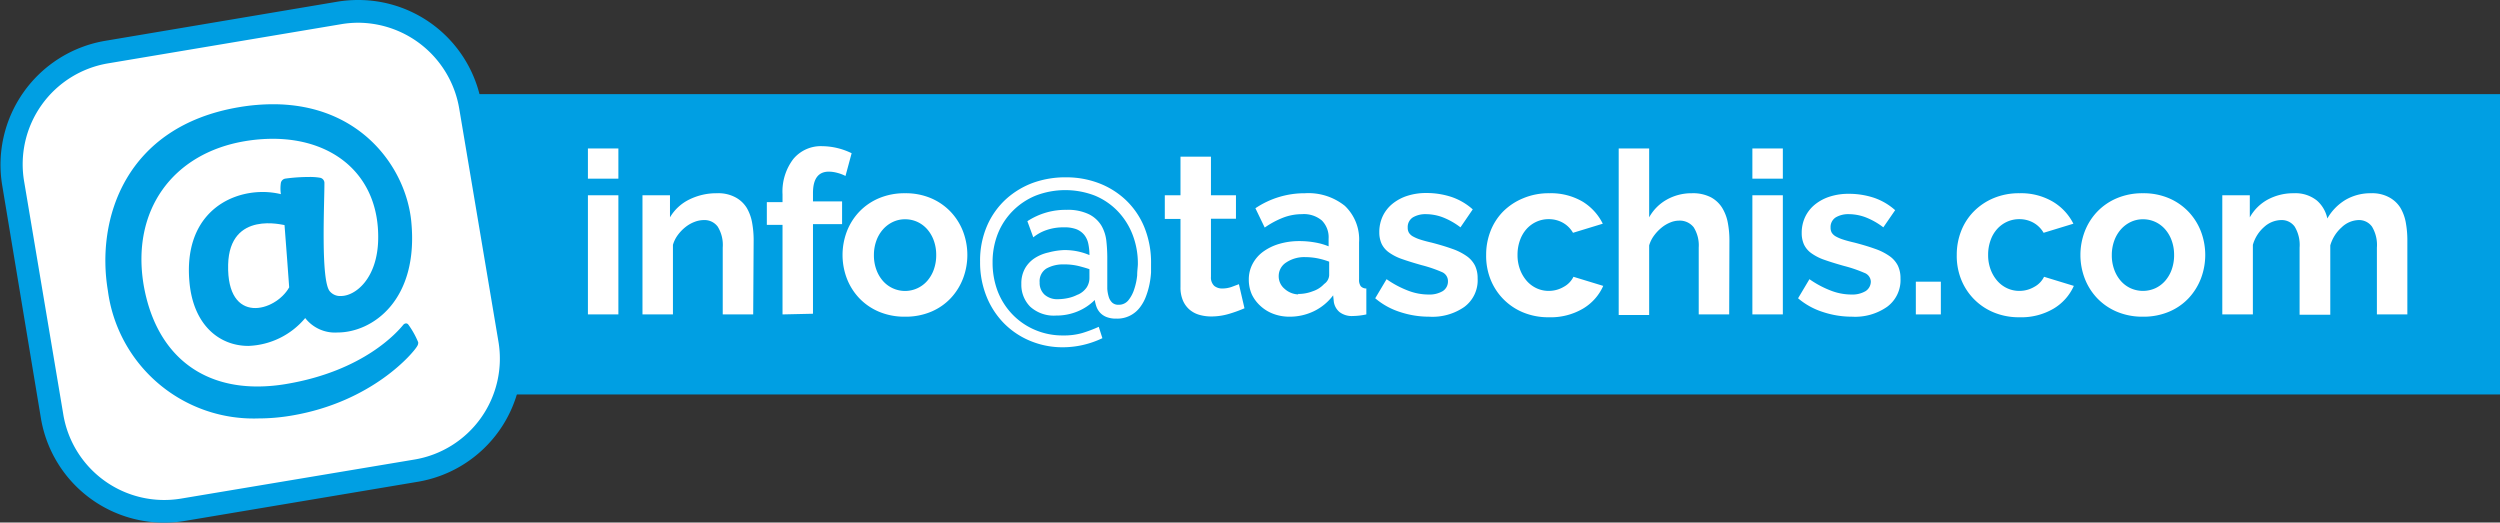 <svg xmlns="http://www.w3.org/2000/svg" viewBox="0 0 219.93 45.97"><rect x="0" y="0" width="219.93" height="45.97" fill="#333333" stroke="none"/><defs><style>.cls-1{fill:#009fe3;}.cls-2{fill:#fff;}</style></defs><title>Taschis_Email_</title><g id="Ebene_2" data-name="Ebene 2"><g id="Ebene_1-2" data-name="Ebene 1"><polygon class="cls-1" points="219.93 34.7 39.07 34.7 22.15 38.63 7.72 34.7 10.03 8.28 219.93 8.28 219.93 34.7"/><path class="cls-2" d="M51.72,15.72V13.06H54.4v2.66Zm0,11.94V17.18H54.4V27.66Z"/><path class="cls-2" d="M66.26,27.66H63.58V21.78a3.06,3.06,0,0,0-.44-1.84,1.44,1.44,0,0,0-1.22-.58,2.3,2.3,0,0,0-.82.16,3,3,0,0,0-.79.45,3.69,3.69,0,0,0-.67.69,2.74,2.74,0,0,0-.44.88v6.12H56.52V17.18h2.42v1.94a4,4,0,0,1,1.68-1.56A5.39,5.39,0,0,1,63.1,17a3.16,3.16,0,0,1,1.6.36,2.6,2.6,0,0,1,1,.94,3.94,3.94,0,0,1,.47,1.32,8.63,8.63,0,0,1,.13,1.5Z"/><path class="cls-2" d="M68.84,27.66V19.78H67.46v-2h1.38V17.1a4.73,4.73,0,0,1,.94-3.1,3.14,3.14,0,0,1,2.56-1.14,6,6,0,0,1,2.58.62l-.54,2a3.42,3.42,0,0,0-.71-.27,2.94,2.94,0,0,0-.75-.11q-1.4,0-1.4,1.88v.74h2.56v2H71.52v7.88Z"/><path class="cls-2" d="M79.62,27.86a5.76,5.76,0,0,1-2.3-.44,5.15,5.15,0,0,1-1.73-1.19A5.24,5.24,0,0,1,74.5,24.5a5.83,5.83,0,0,1,0-4.14,5.24,5.24,0,0,1,1.09-1.73,5.16,5.16,0,0,1,1.73-1.19,5.76,5.76,0,0,1,2.3-.44,5.69,5.69,0,0,1,2.29.44,5.2,5.2,0,0,1,1.72,1.19,5.26,5.26,0,0,1,1.09,1.73,5.83,5.83,0,0,1,0,4.14,5.32,5.32,0,0,1-1.08,1.73,5.06,5.06,0,0,1-1.72,1.19A5.75,5.75,0,0,1,79.62,27.86Zm-2.74-5.42a3.66,3.66,0,0,0,.21,1.27,3.09,3.09,0,0,0,.58,1,2.59,2.59,0,0,0,3.9,0,3.07,3.07,0,0,0,.58-1,3.72,3.72,0,0,0,.21-1.28,3.66,3.66,0,0,0-.21-1.26,3.06,3.06,0,0,0-.58-1,2.59,2.59,0,0,0-.87-.65,2.56,2.56,0,0,0-1.08-.23,2.47,2.47,0,0,0-1.08.24,2.71,2.71,0,0,0-.87.66,3.06,3.06,0,0,0-.58,1A3.68,3.68,0,0,0,76.88,22.44Z"/><path class="cls-2" d="M93.82,15.6a8,8,0,0,1,2.81.5A7.15,7.15,0,0,1,99,17.56a6.9,6.9,0,0,1,1.65,2.38,8.24,8.24,0,0,1,.61,3.28q0,.28,0,.75a7.87,7.87,0,0,1-.13,1,6.7,6.7,0,0,1-.3,1.06,3.69,3.69,0,0,1-.54,1,2.49,2.49,0,0,1-2.08,1,2.27,2.27,0,0,1-.89-.15,1.53,1.53,0,0,1-.56-.39,1.58,1.58,0,0,1-.31-.53,3.09,3.09,0,0,1-.14-.57,4.63,4.63,0,0,1-1.5,1,4.84,4.84,0,0,1-1.9.37,3.09,3.09,0,0,1-2.28-.78,2.73,2.73,0,0,1-.78-2,2.68,2.68,0,0,1,.33-1.38,2.65,2.65,0,0,1,.86-.9,3.68,3.68,0,0,1,1.2-.49A6.15,6.15,0,0,1,93.58,22a5.56,5.56,0,0,1,1.38.15,5.41,5.41,0,0,1,.88.29,4.73,4.73,0,0,0-.1-1,1.84,1.84,0,0,0-.36-.78,1.72,1.72,0,0,0-.7-.5A3,3,0,0,0,93.56,20a4.47,4.47,0,0,0-1.5.24,3.72,3.72,0,0,0-1.16.64l-.52-1.42a6.12,6.12,0,0,1,3.44-1,4.27,4.27,0,0,1,2,.4,2.7,2.7,0,0,1,1.08,1,3.43,3.43,0,0,1,.43,1.35,13.39,13.39,0,0,1,.08,1.42v1.92q0,.44,0,.85a3.08,3.08,0,0,0,.13.72,1.16,1.16,0,0,0,.3.5.78.78,0,0,0,.56.19,1.07,1.07,0,0,0,.87-.4,3,3,0,0,0,.52-1,5.43,5.43,0,0,0,.25-1.19c0-.41.06-.76.06-1a7,7,0,0,0-.47-2.59,6.21,6.21,0,0,0-1.31-2.06,5.94,5.94,0,0,0-2-1.36,7.24,7.24,0,0,0-5.21,0,6.09,6.09,0,0,0-2,1.33,6,6,0,0,0-1.32,2,6.77,6.77,0,0,0-.47,2.55,7.06,7.06,0,0,0,.44,2.51,6.12,6.12,0,0,0,1.25,2A6,6,0,0,0,91,29a6.15,6.15,0,0,0,2.54.51,5.8,5.8,0,0,0,1.66-.21,12.07,12.07,0,0,0,1.46-.55l.32,1a8.25,8.25,0,0,1-1.72.6,8,8,0,0,1-1.76.2A7.37,7.37,0,0,1,90.66,30a7,7,0,0,1-2.31-1.53,7.16,7.16,0,0,1-1.56-2.38,8,8,0,0,1-.57-3.07,7.71,7.71,0,0,1,.62-3.17,6.9,6.9,0,0,1,1.67-2.34,7.29,7.29,0,0,1,2.43-1.45A8.4,8.4,0,0,1,93.82,15.6Zm1,10.32a1.82,1.82,0,0,0,.78-.64,1.54,1.54,0,0,0,.24-.84v-.76q-.28-.1-.88-.26a5.3,5.3,0,0,0-1.36-.16,3,3,0,0,0-1.54.36,1.31,1.31,0,0,0-.6,1.22,1.4,1.4,0,0,0,.43,1.08,1.68,1.68,0,0,0,1.19.4,4.33,4.33,0,0,0,.88-.1A3.24,3.24,0,0,0,94.8,25.92Z"/><path class="cls-2" d="M109.48,27.12a12,12,0,0,1-1.32.48,5.54,5.54,0,0,1-1.64.24,3.8,3.8,0,0,1-1-.14,2.3,2.3,0,0,1-.86-.45,2.19,2.19,0,0,1-.59-.8,2.88,2.88,0,0,1-.22-1.19v-6h-1.38V17.18h1.38v-3.4h2.68v3.4h2.2v2.06h-2.2v5.12a1,1,0,0,0,.29.79,1.1,1.1,0,0,0,.71.23,2.47,2.47,0,0,0,.82-.14l.64-.24Z"/><path class="cls-2" d="M113.44,27.86a4,4,0,0,1-1.42-.25,3.42,3.42,0,0,1-1.14-.7,3.28,3.28,0,0,1-.75-1,3.19,3.19,0,0,1-.27-1.32,2.9,2.9,0,0,1,.33-1.37,3.14,3.14,0,0,1,.92-1.07,4.57,4.57,0,0,1,1.41-.69,6.15,6.15,0,0,1,1.8-.25,7.75,7.75,0,0,1,1.37.12,5.6,5.6,0,0,1,1.19.34V21a2.1,2.1,0,0,0-.59-1.6,2.45,2.45,0,0,0-1.75-.56,4.63,4.63,0,0,0-1.64.3,7.64,7.64,0,0,0-1.64.88l-.82-1.7A7.74,7.74,0,0,1,114.8,17a5.11,5.11,0,0,1,3.51,1.11,4.07,4.07,0,0,1,1.25,3.21v3.26a.94.94,0,0,0,.15.6.66.66,0,0,0,.49.2v2.28a6,6,0,0,1-1.18.14,1.79,1.79,0,0,1-1.17-.34,1.46,1.46,0,0,1-.51-.9l-.06-.58a4.64,4.64,0,0,1-1.7,1.4A4.88,4.88,0,0,1,113.44,27.86Zm.76-2a3.49,3.49,0,0,0,1.29-.24,2.35,2.35,0,0,0,1-.64,1,1,0,0,0,.44-.76v-1.2a6.58,6.58,0,0,0-1-.29,5.65,5.65,0,0,0-1.08-.11,2.86,2.86,0,0,0-1.7.47,1.41,1.41,0,0,0-.66,1.19,1.43,1.43,0,0,0,.52,1.13A1.89,1.89,0,0,0,114.2,25.9Z"/><path class="cls-2" d="M125.72,27.86a8.1,8.1,0,0,1-2.58-.42,6.3,6.3,0,0,1-2.16-1.2l1-1.68a8.63,8.63,0,0,0,1.87,1,5,5,0,0,0,1.81.35,2.29,2.29,0,0,0,1.26-.3,1,1,0,0,0,.46-.86.86.86,0,0,0-.54-.82,11.76,11.76,0,0,0-1.76-.6q-1-.28-1.74-.54a4.45,4.45,0,0,1-1.16-.59,2,2,0,0,1-.64-.76,2.42,2.42,0,0,1-.2-1,3.27,3.27,0,0,1,.31-1.44,3.15,3.15,0,0,1,.87-1.09,4,4,0,0,1,1.31-.69,5.32,5.32,0,0,1,1.63-.24,7,7,0,0,1,2.21.34,5.39,5.39,0,0,1,1.89,1.1L128.48,20a6.29,6.29,0,0,0-1.55-.88,4.24,4.24,0,0,0-1.49-.28,2.16,2.16,0,0,0-1.14.28,1,1,0,0,0-.46.9.86.86,0,0,0,.11.46,1,1,0,0,0,.35.32,3.45,3.45,0,0,0,.63.27q.39.13,1,.27,1.08.28,1.85.56a5.07,5.07,0,0,1,1.26.64,2.29,2.29,0,0,1,.72.83,2.55,2.55,0,0,1,.23,1.13A2.91,2.91,0,0,1,128.82,27,4.91,4.91,0,0,1,125.72,27.86Z"/><path class="cls-2" d="M130.74,22.42a5.69,5.69,0,0,1,.38-2.08,5.07,5.07,0,0,1,1.1-1.72A5.37,5.37,0,0,1,134,17.44a5.76,5.76,0,0,1,2.3-.44,5.51,5.51,0,0,1,2.93.74A4.73,4.73,0,0,1,141,19.68l-2.62.8a2.35,2.35,0,0,0-.9-.89,2.52,2.52,0,0,0-1.24-.31,2.55,2.55,0,0,0-1.08.23,2.64,2.64,0,0,0-.87.64,3,3,0,0,0-.58,1,3.74,3.74,0,0,0-.21,1.28,3.59,3.59,0,0,0,.22,1.28,3.24,3.24,0,0,0,.59,1,2.6,2.6,0,0,0,.87.65,2.51,2.51,0,0,0,1.06.23,2.58,2.58,0,0,0,1.33-.36,2,2,0,0,0,.85-.88l2.62.8a4.4,4.4,0,0,1-1.78,2,5.59,5.59,0,0,1-3,.76,5.76,5.76,0,0,1-2.3-.44,5.21,5.21,0,0,1-2.85-2.93A5.6,5.6,0,0,1,130.74,22.42Z"/><path class="cls-2" d="M152.12,27.66h-2.68V21.78A3,3,0,0,0,149,20a1.55,1.55,0,0,0-1.3-.59,2.05,2.05,0,0,0-.76.16,3,3,0,0,0-.76.45,3.83,3.83,0,0,0-.66.69,2.74,2.74,0,0,0-.44.88v6.12h-2.68V13.06h2.68v6.06a4,4,0,0,1,1.57-1.57,4.43,4.43,0,0,1,2.19-.55,3.45,3.45,0,0,1,1.66.35,2.64,2.64,0,0,1,1,.93,3.83,3.83,0,0,1,.5,1.32,8.21,8.21,0,0,1,.14,1.52Z"/><path class="cls-2" d="M154.16,15.72V13.06h2.68v2.66Zm0,11.94V17.18h2.68V27.66Z"/><path class="cls-2" d="M162.92,27.86a8.1,8.1,0,0,1-2.58-.42,6.3,6.3,0,0,1-2.16-1.2l1-1.68a8.63,8.63,0,0,0,1.87,1,5,5,0,0,0,1.81.35,2.29,2.29,0,0,0,1.26-.3,1,1,0,0,0,.46-.86A.86.86,0,0,0,164,24a11.76,11.76,0,0,0-1.76-.6q-1-.28-1.74-.54a4.45,4.45,0,0,1-1.16-.59,2,2,0,0,1-.64-.76,2.42,2.42,0,0,1-.2-1,3.27,3.27,0,0,1,.31-1.44,3.15,3.15,0,0,1,.87-1.09,4,4,0,0,1,1.31-.69,5.32,5.32,0,0,1,1.63-.24,7,7,0,0,1,2.21.34,5.39,5.39,0,0,1,1.89,1.1L165.68,20a6.29,6.29,0,0,0-1.55-.88,4.24,4.24,0,0,0-1.49-.28,2.16,2.16,0,0,0-1.14.28,1,1,0,0,0-.46.9.86.86,0,0,0,.11.46,1,1,0,0,0,.35.32,3.45,3.45,0,0,0,.63.27q.39.13,1,.27,1.08.28,1.85.56a5.07,5.07,0,0,1,1.26.64,2.29,2.29,0,0,1,.72.83,2.55,2.55,0,0,1,.23,1.13A2.91,2.91,0,0,1,166,27,4.91,4.91,0,0,1,162.92,27.86Z"/><path class="cls-2" d="M168.54,27.66V24.78h2.2v2.88Z"/><path class="cls-2" d="M172.14,22.42a5.71,5.71,0,0,1,.38-2.08,5.07,5.07,0,0,1,1.1-1.72,5.34,5.34,0,0,1,1.74-1.18,5.75,5.75,0,0,1,2.3-.44,5.51,5.51,0,0,1,2.93.74,4.73,4.73,0,0,1,1.81,1.94l-2.62.8a2.37,2.37,0,0,0-.9-.89,2.52,2.52,0,0,0-1.24-.31,2.56,2.56,0,0,0-1.08.23,2.64,2.64,0,0,0-.87.64,2.92,2.92,0,0,0-.58,1,3.72,3.72,0,0,0-.21,1.28,3.59,3.59,0,0,0,.22,1.28,3.2,3.2,0,0,0,.59,1,2.59,2.59,0,0,0,.87.65,2.51,2.51,0,0,0,1.06.23,2.57,2.57,0,0,0,1.33-.36,2,2,0,0,0,.85-.88l2.62.8a4.42,4.42,0,0,1-1.78,2,5.59,5.59,0,0,1-3,.76,5.74,5.74,0,0,1-2.3-.44,5.21,5.21,0,0,1-2.85-2.93A5.58,5.58,0,0,1,172.14,22.42Z"/><path class="cls-2" d="M188.52,27.86a5.75,5.75,0,0,1-2.3-.44,5.15,5.15,0,0,1-1.73-1.19,5.24,5.24,0,0,1-1.09-1.73,5.81,5.81,0,0,1,0-4.14,5.24,5.24,0,0,1,1.09-1.73,5.16,5.16,0,0,1,1.73-1.19,5.76,5.76,0,0,1,2.3-.44,5.68,5.68,0,0,1,2.29.44,5.19,5.19,0,0,1,1.72,1.19,5.27,5.27,0,0,1,1.09,1.73,5.83,5.83,0,0,1,0,4.14,5.34,5.34,0,0,1-1.08,1.73,5.06,5.06,0,0,1-1.72,1.19A5.76,5.76,0,0,1,188.52,27.86Zm-2.74-5.42a3.63,3.63,0,0,0,.21,1.27,3.09,3.09,0,0,0,.58,1,2.58,2.58,0,0,0,.87.65,2.65,2.65,0,0,0,2.16,0,2.6,2.6,0,0,0,.87-.65,3.07,3.07,0,0,0,.58-1,3.72,3.72,0,0,0,.21-1.28,3.66,3.66,0,0,0-.21-1.26,3.06,3.06,0,0,0-.58-1,2.6,2.6,0,0,0-.87-.65,2.55,2.55,0,0,0-1.08-.23,2.46,2.46,0,0,0-1.08.24,2.71,2.71,0,0,0-.87.66,3.06,3.06,0,0,0-.58,1A3.66,3.66,0,0,0,185.78,22.44Z"/><path class="cls-2" d="M211.78,27.66H209.1V21.78a3.12,3.12,0,0,0-.43-1.84,1.4,1.4,0,0,0-1.19-.58A2.25,2.25,0,0,0,206,20a3.36,3.36,0,0,0-1,1.59v6.1H202.3V21.78a3.12,3.12,0,0,0-.43-1.84,1.4,1.4,0,0,0-1.19-.58,2.28,2.28,0,0,0-1.49.6,3.26,3.26,0,0,0-1,1.58v6.12H195.5V17.18h2.42v1.94a4,4,0,0,1,1.59-1.57,4.75,4.75,0,0,1,2.31-.55,3,3,0,0,1,2,.64,2.87,2.87,0,0,1,.92,1.58,4.53,4.53,0,0,1,1.62-1.65,4.37,4.37,0,0,1,2.24-.57,3.11,3.11,0,0,1,1.58.36,2.61,2.61,0,0,1,1,.94,3.94,3.94,0,0,1,.47,1.32,8.63,8.63,0,0,1,.13,1.5Z"/></g><g id="email"><path class="cls-2" d="M14.46,45a10,10,0,0,1-9.89-8.4L1.14,16.17A10.06,10.06,0,0,1,9.36,4.58L29.83,1.14A10,10,0,0,1,41.39,9.4L44.82,29.8A10.06,10.06,0,0,1,36.6,41.39L16.13,44.83a10.09,10.09,0,0,1-1.67.14Zm9.61-34.75a17,17,0,0,0-2.82.25c-8.89,1.49-11.78,8.6-10.71,15a11.92,11.92,0,0,0,12.2,10.36,16.49,16.49,0,0,0,2.73-.24,17.23,17.23,0,0,0,10.24-5.45l-.12-.21c-1.5,1.51-4.67,3.91-10.25,4.85a16.38,16.38,0,0,1-2.7.24c-5.91,0-9.9-3.55-10.94-9.75a12,12,0,0,1,1.82-9.15,11.77,11.77,0,0,1,7.9-4.67A15.92,15.92,0,0,1,24,11.21a10.63,10.63,0,0,1,7.7,2.91,9.4,9.4,0,0,1,2.57,6.94c-.07,3.88-2.25,6-4.27,6a2.19,2.19,0,0,1-1.76-.81c-.73-.94-.81-3.66-.7-8.69,0-.36,0-.68,0-1h-.33c-.52,0-1.12,0-1.52.08,0,.12,0,.26,0,.37l.16,1.42-1.39-.34a5.76,5.76,0,0,0-1.37-.16,5.5,5.5,0,0,0-4.07,1.68,6.43,6.43,0,0,0-1.39,5.09c.25,2.94,1.85,4.77,4.19,4.77h0a5.84,5.84,0,0,0,4.25-2.11l.86-1,.72,1.07a2.37,2.37,0,0,0,2,.82,5.19,5.19,0,0,0,3.74-1.76c1-1.1,2.12-3.2,1.75-6.92S31.59,10.22,24.08,10.22Z"/><path class="cls-1" d="M31.5,2a9.05,9.05,0,0,1,8.9,7.56L43.84,30a9,9,0,0,1-7.4,10.43L16,43.85A9,9,0,0,1,5.56,36.41L2.13,16A9,9,0,0,1,9.53,5.57L30,2.13A9.06,9.06,0,0,1,31.5,2M22.75,36.81a17.48,17.48,0,0,0,2.9-.25C32.78,35.36,36.4,31,36.7,30.45a.54.54,0,0,0,.09-.34,7.57,7.57,0,0,0-.88-1.57.25.25,0,0,0-.19-.09.34.34,0,0,0-.23.11c-.49.6-3.45,4.07-10.31,5.22a15.32,15.32,0,0,1-2.54.22c-5.36,0-9-3.21-10-8.91-1.11-6.58,2.55-11.6,8.9-12.67A14.83,14.83,0,0,1,24,12.21c5.45,0,9.37,3.31,9.27,8.83-.06,3.46-2,5-3.27,5a1.18,1.18,0,0,1-1-.43c-.79-1-.46-7.62-.46-9.48a.47.47,0,0,0-.37-.49,5.18,5.18,0,0,0-1-.07,15.24,15.24,0,0,0-2.05.14.48.48,0,0,0-.41.37,3.38,3.38,0,0,0,0,1,6.8,6.8,0,0,0-1.6-.19c-3.24,0-6.93,2.2-6.45,7.85.32,3.85,2.63,5.69,5.19,5.69a6.83,6.83,0,0,0,5-2.45,3.32,3.32,0,0,0,2.84,1.27c3.08,0,7.17-2.84,6.49-9.77-.46-4.68-4.41-10.31-12.16-10.31a18,18,0,0,0-3,.26c-10,1.69-12.59,9.83-11.53,16.14A12.93,12.93,0,0,0,22.75,36.81M31.5,0a11.1,11.1,0,0,0-1.83.15L9.2,3.6a11.06,11.06,0,0,0-9,12.74L3.59,36.74A11,11,0,0,0,16.3,45.82l20.47-3.44a11,11,0,0,0,9-12.74L42.38,9.23A11,11,0,0,0,31.5,0ZM21.91,28.48c-1.83,0-3-1.41-3.2-3.86a5.49,5.49,0,0,1,1.13-4.33,4.5,4.5,0,0,1,3.33-1.35,4.78,4.78,0,0,1,1.13.13l2.25.55a30.9,30.9,0,0,0,.26,5.51l-1.4,1.57a4.84,4.84,0,0,1-3.51,1.78Z"/><path class="cls-2" d="M20.07,23.28c-.13,5.36,4.17,4.14,5.37,2,0,0-.34-4.71-.41-5.48C25,19.83,20.19,18.46,20.07,23.28Z"/></g></g></svg>